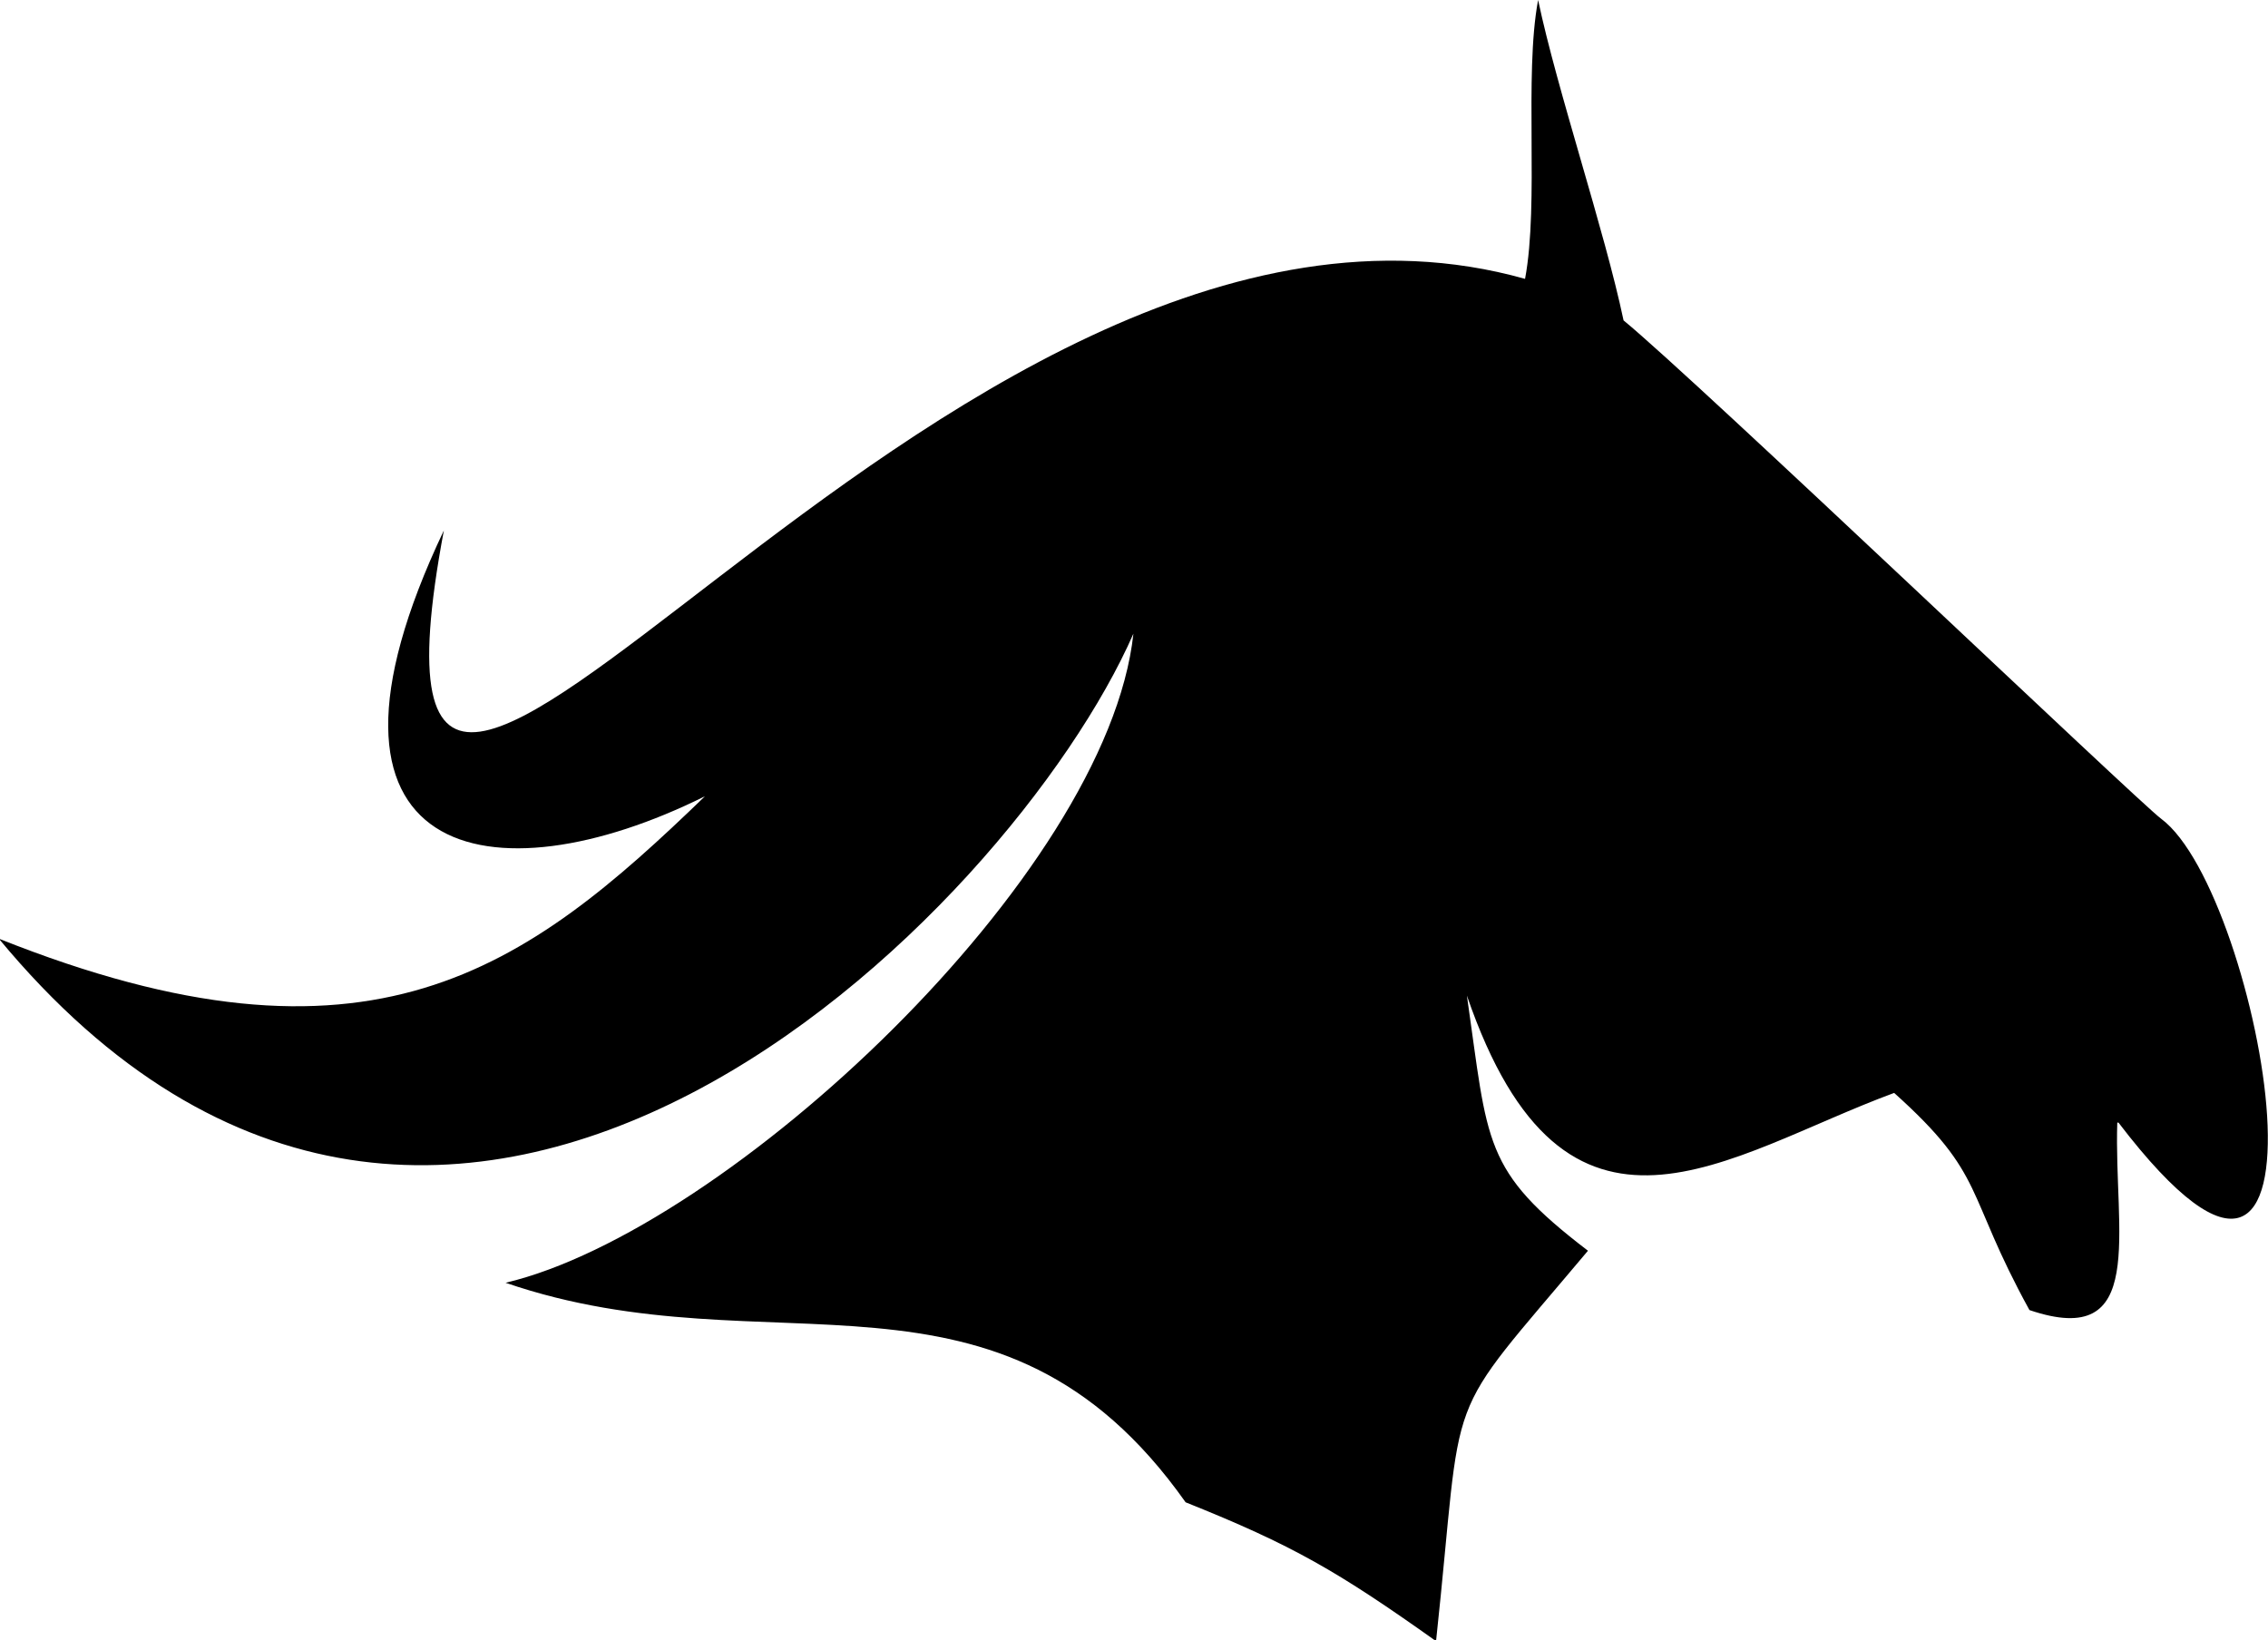 <?xml version="1.0" encoding="UTF-8"?>
<svg id="Layer_2" data-name="Layer 2" xmlns="http://www.w3.org/2000/svg" viewBox="0 0 19.11 13.82">
  <defs>
    <style>
      .cls-1 {
        fill-rule: evenodd;
      }
    </style>
  </defs>
  <g id="Layer_1-2" data-name="Layer 1">
    <path class="cls-1" d="M17.85,9.46c2.01,2.63,1.21-1.93.36-2.56-.19-.14-3.92-3.7-4.53-4.2-.16-.76-.56-1.94-.72-2.7-.12.64.01,1.71-.11,2.35C7.88.95,2.75,9.74,3.74,4.47c-1.33,2.8.41,3.13,2.2,2.24-1.51,1.46-2.82,2.45-5.95,1.2,3.8,4.59,8.54-.24,9.56-2.57-.22,2.04-3.43,5.03-5.29,5.47,2.24.77,4.16-.37,5.73,1.85.9.36,1.28.58,2.11,1.17.24-2.23.02-1.79,1.28-3.29-.89-.68-.84-.9-1.02-2.15.83,2.42,2.19,1.34,3.6.82.78.7.59.83,1.14,1.83,1,.34.71-.66.74-1.58Z"/>
  </g>
</svg>